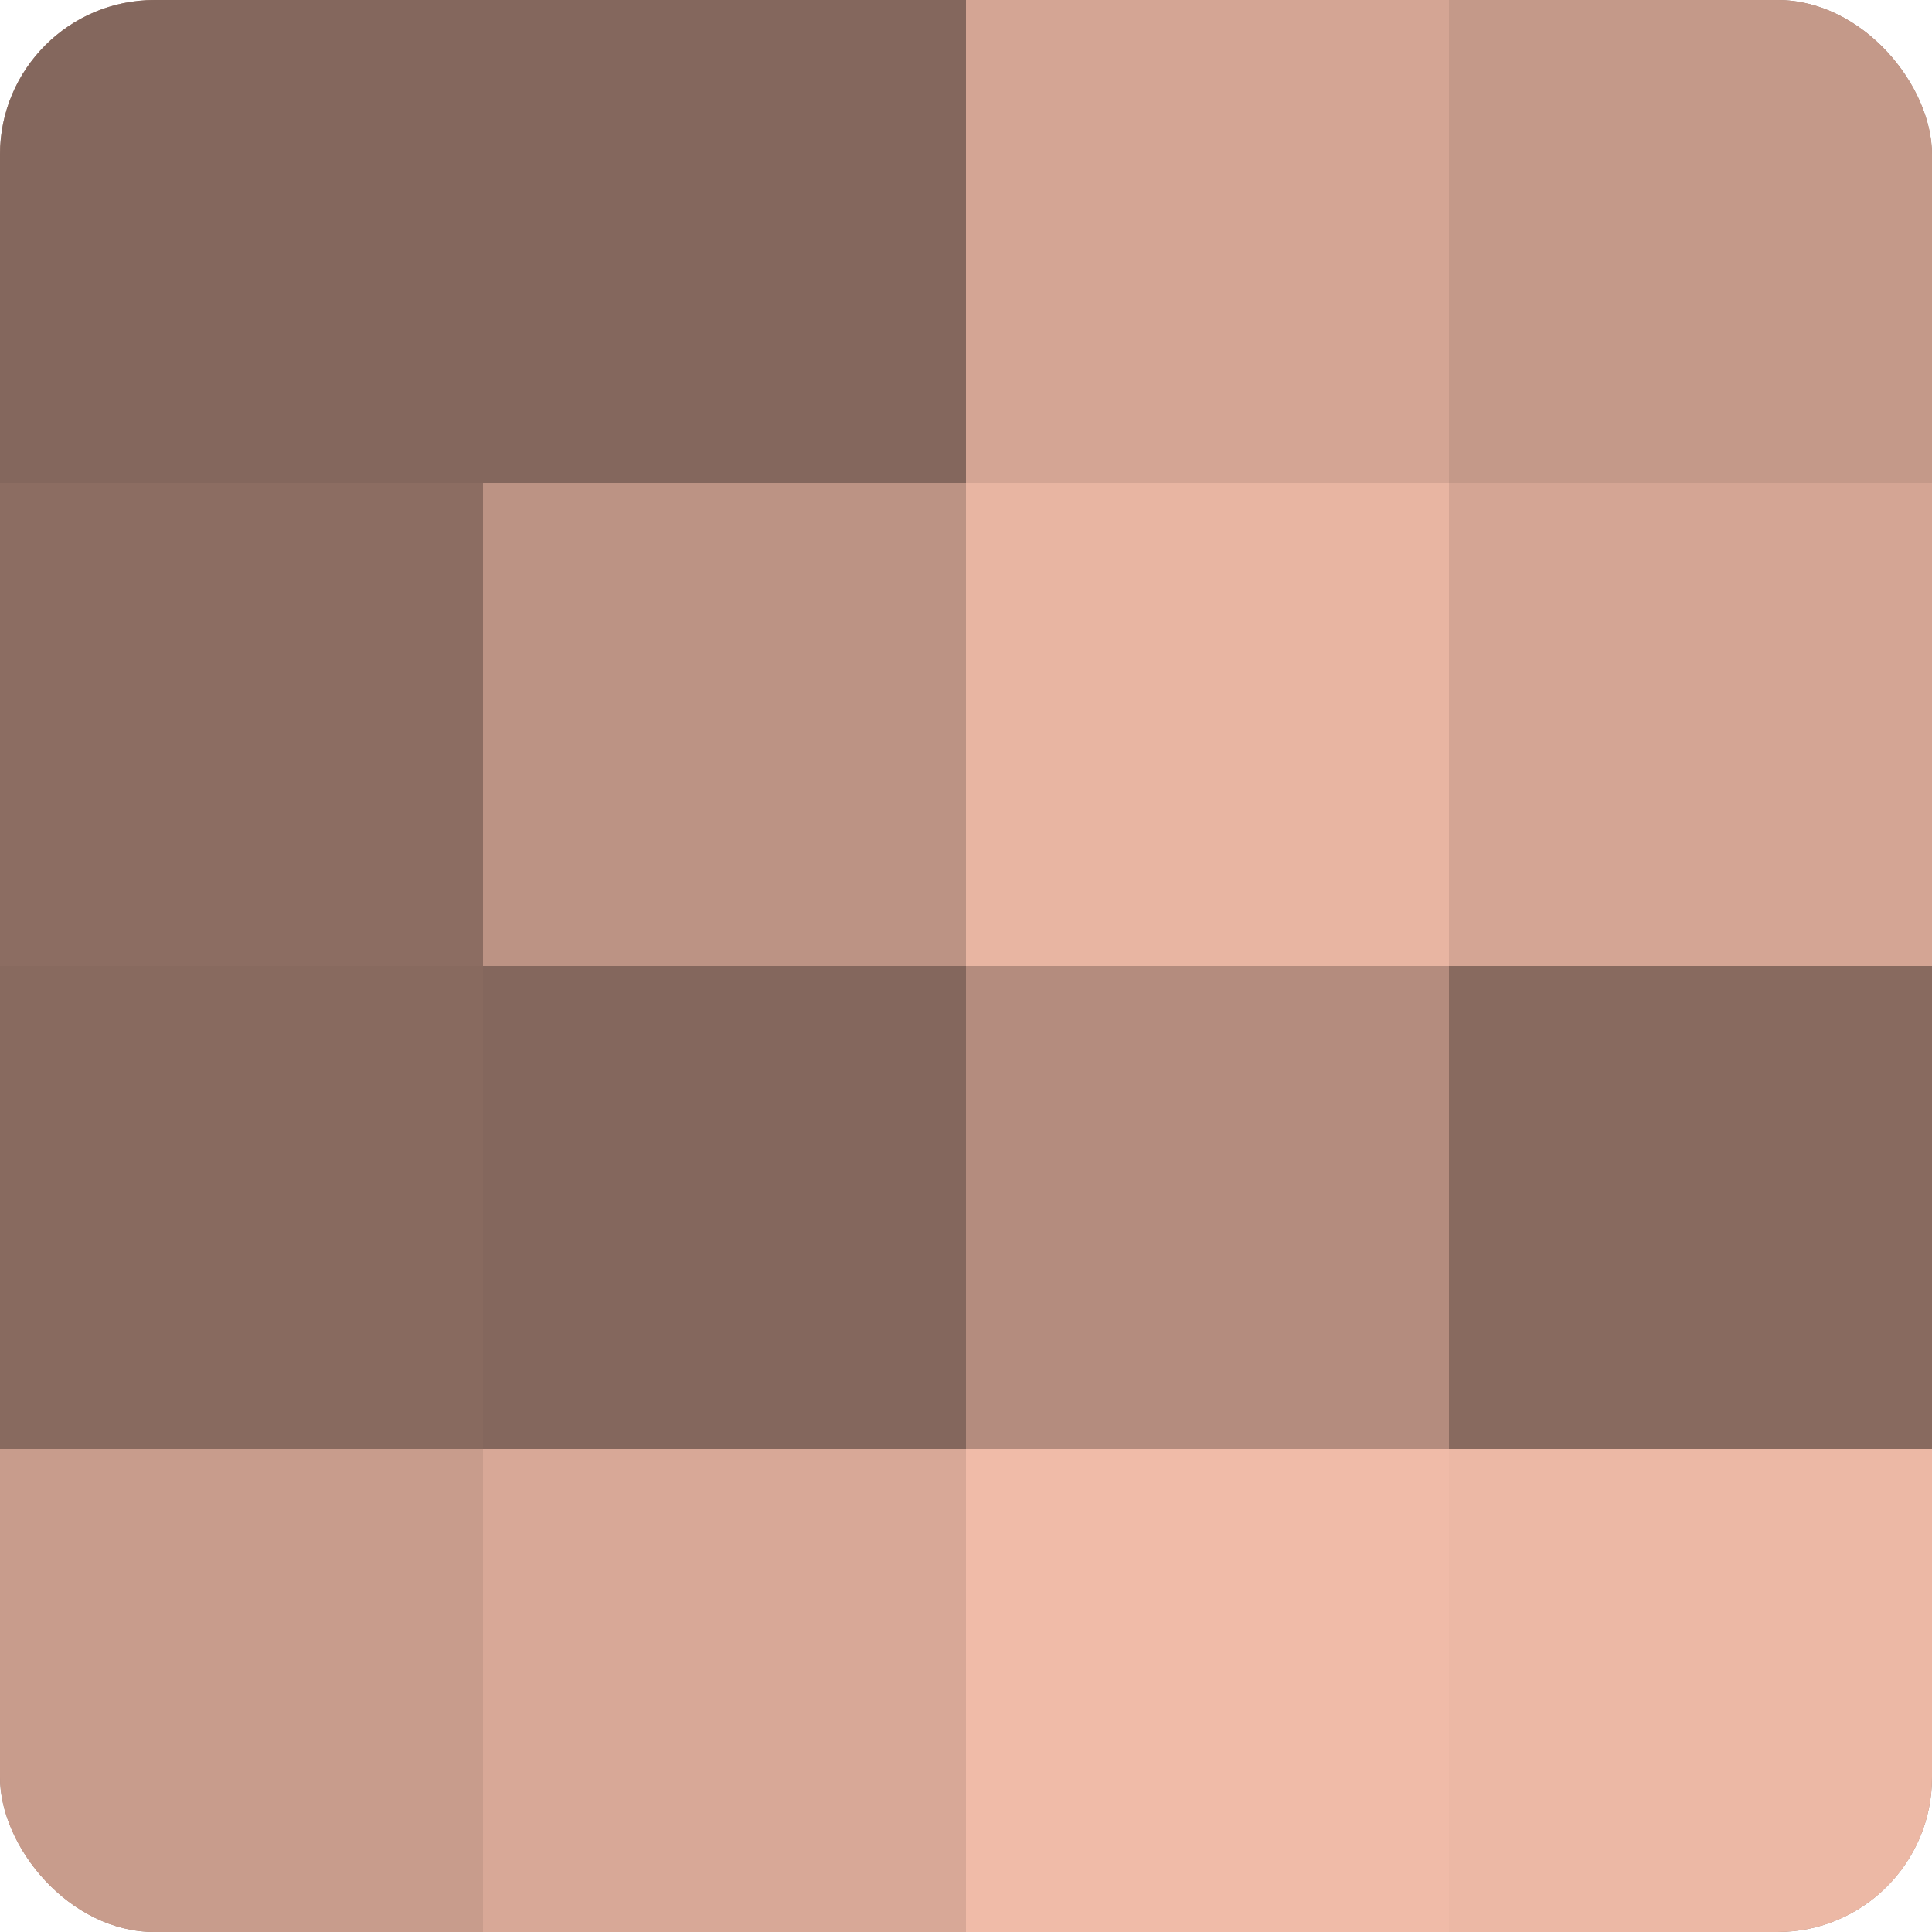 <?xml version="1.0" encoding="UTF-8"?>
<svg xmlns="http://www.w3.org/2000/svg" width="60" height="60" viewBox="0 0 100 100" preserveAspectRatio="xMidYMid meet"><defs><clipPath id="c" width="100" height="100"><rect width="100" height="100" rx="8" ry="8"/></clipPath></defs><g clip-path="url(#c)"><rect width="100" height="100" fill="#a07d70"/><rect width="25" height="25" fill="#84675d"/><rect y="25" width="25" height="25" fill="#8c6d62"/><rect y="50" width="25" height="25" fill="#886a5f"/><rect y="75" width="25" height="25" fill="#c89c8c"/><rect x="25" width="25" height="25" fill="#84675d"/><rect x="25" y="25" width="25" height="25" fill="#bc9384"/><rect x="25" y="50" width="25" height="25" fill="#84675d"/><rect x="25" y="75" width="25" height="25" fill="#d8a897"/><rect x="50" width="25" height="25" fill="#d4a594"/><rect x="50" y="25" width="25" height="25" fill="#e8b5a2"/><rect x="50" y="50" width="25" height="25" fill="#b48c7e"/><rect x="50" y="75" width="25" height="25" fill="#f0bba8"/><rect x="75" width="25" height="25" fill="#c49989"/><rect x="75" y="25" width="25" height="25" fill="#d4a594"/><rect x="75" y="50" width="25" height="25" fill="#886a5f"/><rect x="75" y="75" width="25" height="25" fill="#ecb8a5"/></g></svg>
